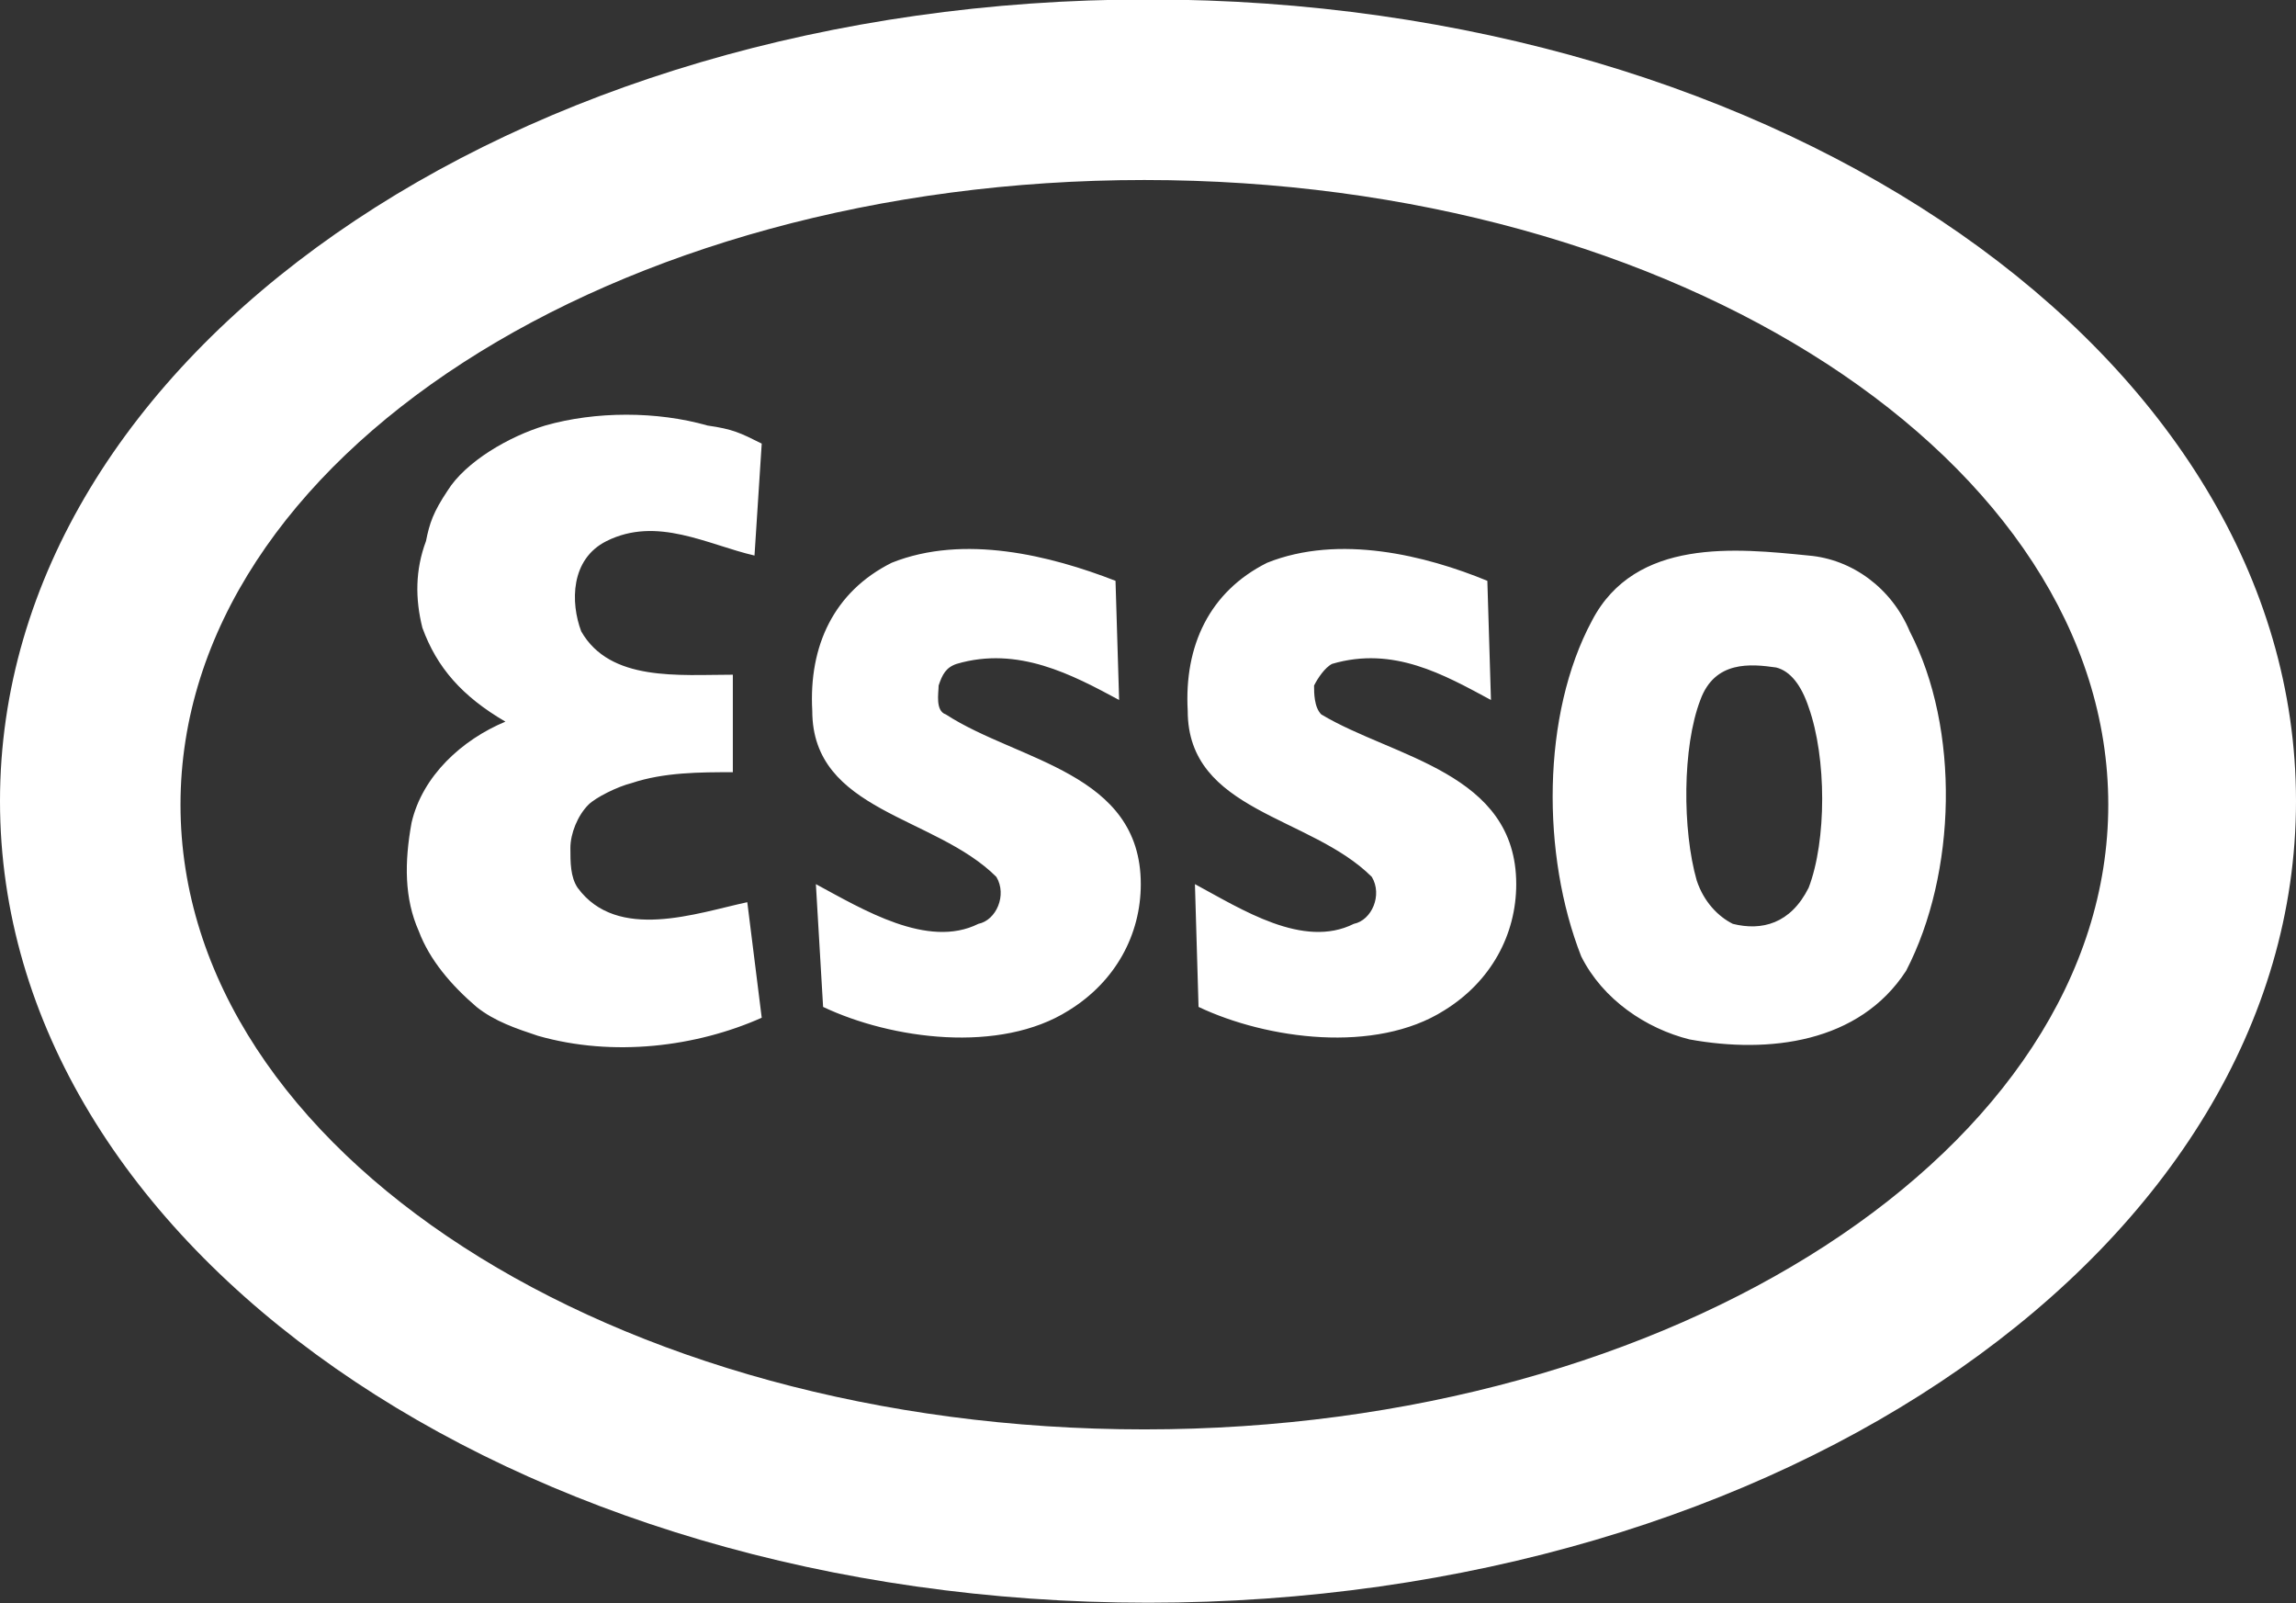 <svg xmlns="http://www.w3.org/2000/svg" width="63.6" height="44.4" viewBox="0 0 63.6 44.4"><rect x="0" y="0" width="63.6" height="44.4" fill="#333333" stroke="none"/><style>.st0{fill:#ffffff}</style><g id="Esso_-_Gray_1_" transform="translate(0 1.585)"><path id="svg_41_1_" class="st0" d="M5 20.7C5 11.1 17 3.4 31.7 3.4c14.8 0 26.7 7.8 26.7 17.3S46.4 38 31.7 38 5 30.3 5 20.7zm26.8 22.1c17.6 0 31.8-9.9 31.8-22.2 0-12.3-14.2-22.2-31.8-22.2S0 8.3 0 20.6s14.2 22.2 31.8 22.2z"/><path id="svg_42_1_" class="st0" d="M21.1 10.7l-.2 3.1c-1.3-.3-2.7-1.1-4.1-.4-1 .5-1 1.7-.7 2.5.8 1.4 2.7 1.2 4.2 1.2v2.7c-.9 0-1.9 0-2.8.3-.4.1-1 .4-1.2.6-.3.3-.5.8-.5 1.2s0 .8.2 1.1c1.1 1.5 3.3.7 4.7.4l.4 3.2c-1.8.8-4.1 1.1-6.2.5-.6-.2-1.2-.4-1.7-.8-.7-.6-1.3-1.3-1.6-2.1-.4-.9-.4-1.9-.2-3 .3-1.3 1.4-2.3 2.6-2.8-1.2-.7-1.9-1.5-2.3-2.6-.2-.8-.2-1.6.1-2.4.1-.5.2-.8.6-1.4.5-.8 1.7-1.5 2.7-1.8 1.4-.4 3.1-.4 4.5 0 .7.1.9.2 1.5.5zm29 3.1c-2-.2-4.8-.5-6 1.8-1.4 2.6-1.4 6.5-.3 9.3.6 1.2 1.8 2 3 2.3 2.2.4 4.7.1 6-1.9 1.4-2.7 1.5-6.7.1-9.4-.5-1.2-1.6-2-2.8-2.1zm0 4.2c.5 1.4.5 3.7 0 5-.5 1-1.3 1.2-2.1 1-.4-.2-.8-.6-1-1.2-.4-1.4-.4-3.7.1-5 .4-1.1 1.4-1 2.1-.9.4.1.7.5.9 1.1zm-25.4-4c-1.6.8-2.3 2.3-2.2 4.1 0 2.8 3.4 2.9 5.1 4.6.3.5 0 1.2-.5 1.3-1.4.7-3.2-.4-4.5-1.1l.2 3.4c1.9.9 4.9 1.3 6.8.1 1.3-.8 2-2.1 2-3.5 0-3.1-3.4-3.4-5.4-4.7-.3-.1-.2-.6-.2-.8.1-.3.2-.5.5-.6 1.7-.5 3.2.3 4.5 1l-.1-3.3c-1.8-.7-4.2-1.3-6.2-.5zm10.4 0c-1.6.8-2.3 2.3-2.2 4.1 0 2.8 3.4 2.9 5.1 4.6.3.5 0 1.2-.5 1.3-1.4.7-3.1-.4-4.4-1.1l.1 3.4c1.9.9 4.9 1.3 6.8.1 1.3-.8 2-2.1 2-3.5 0-3.1-3.4-3.5-5.4-4.7-.2-.2-.2-.6-.2-.8.1-.2.3-.5.5-.6 1.7-.5 3.1.3 4.4 1l-.1-3.3c-1.7-.7-4.1-1.3-6.1-.5z"/></g></svg>